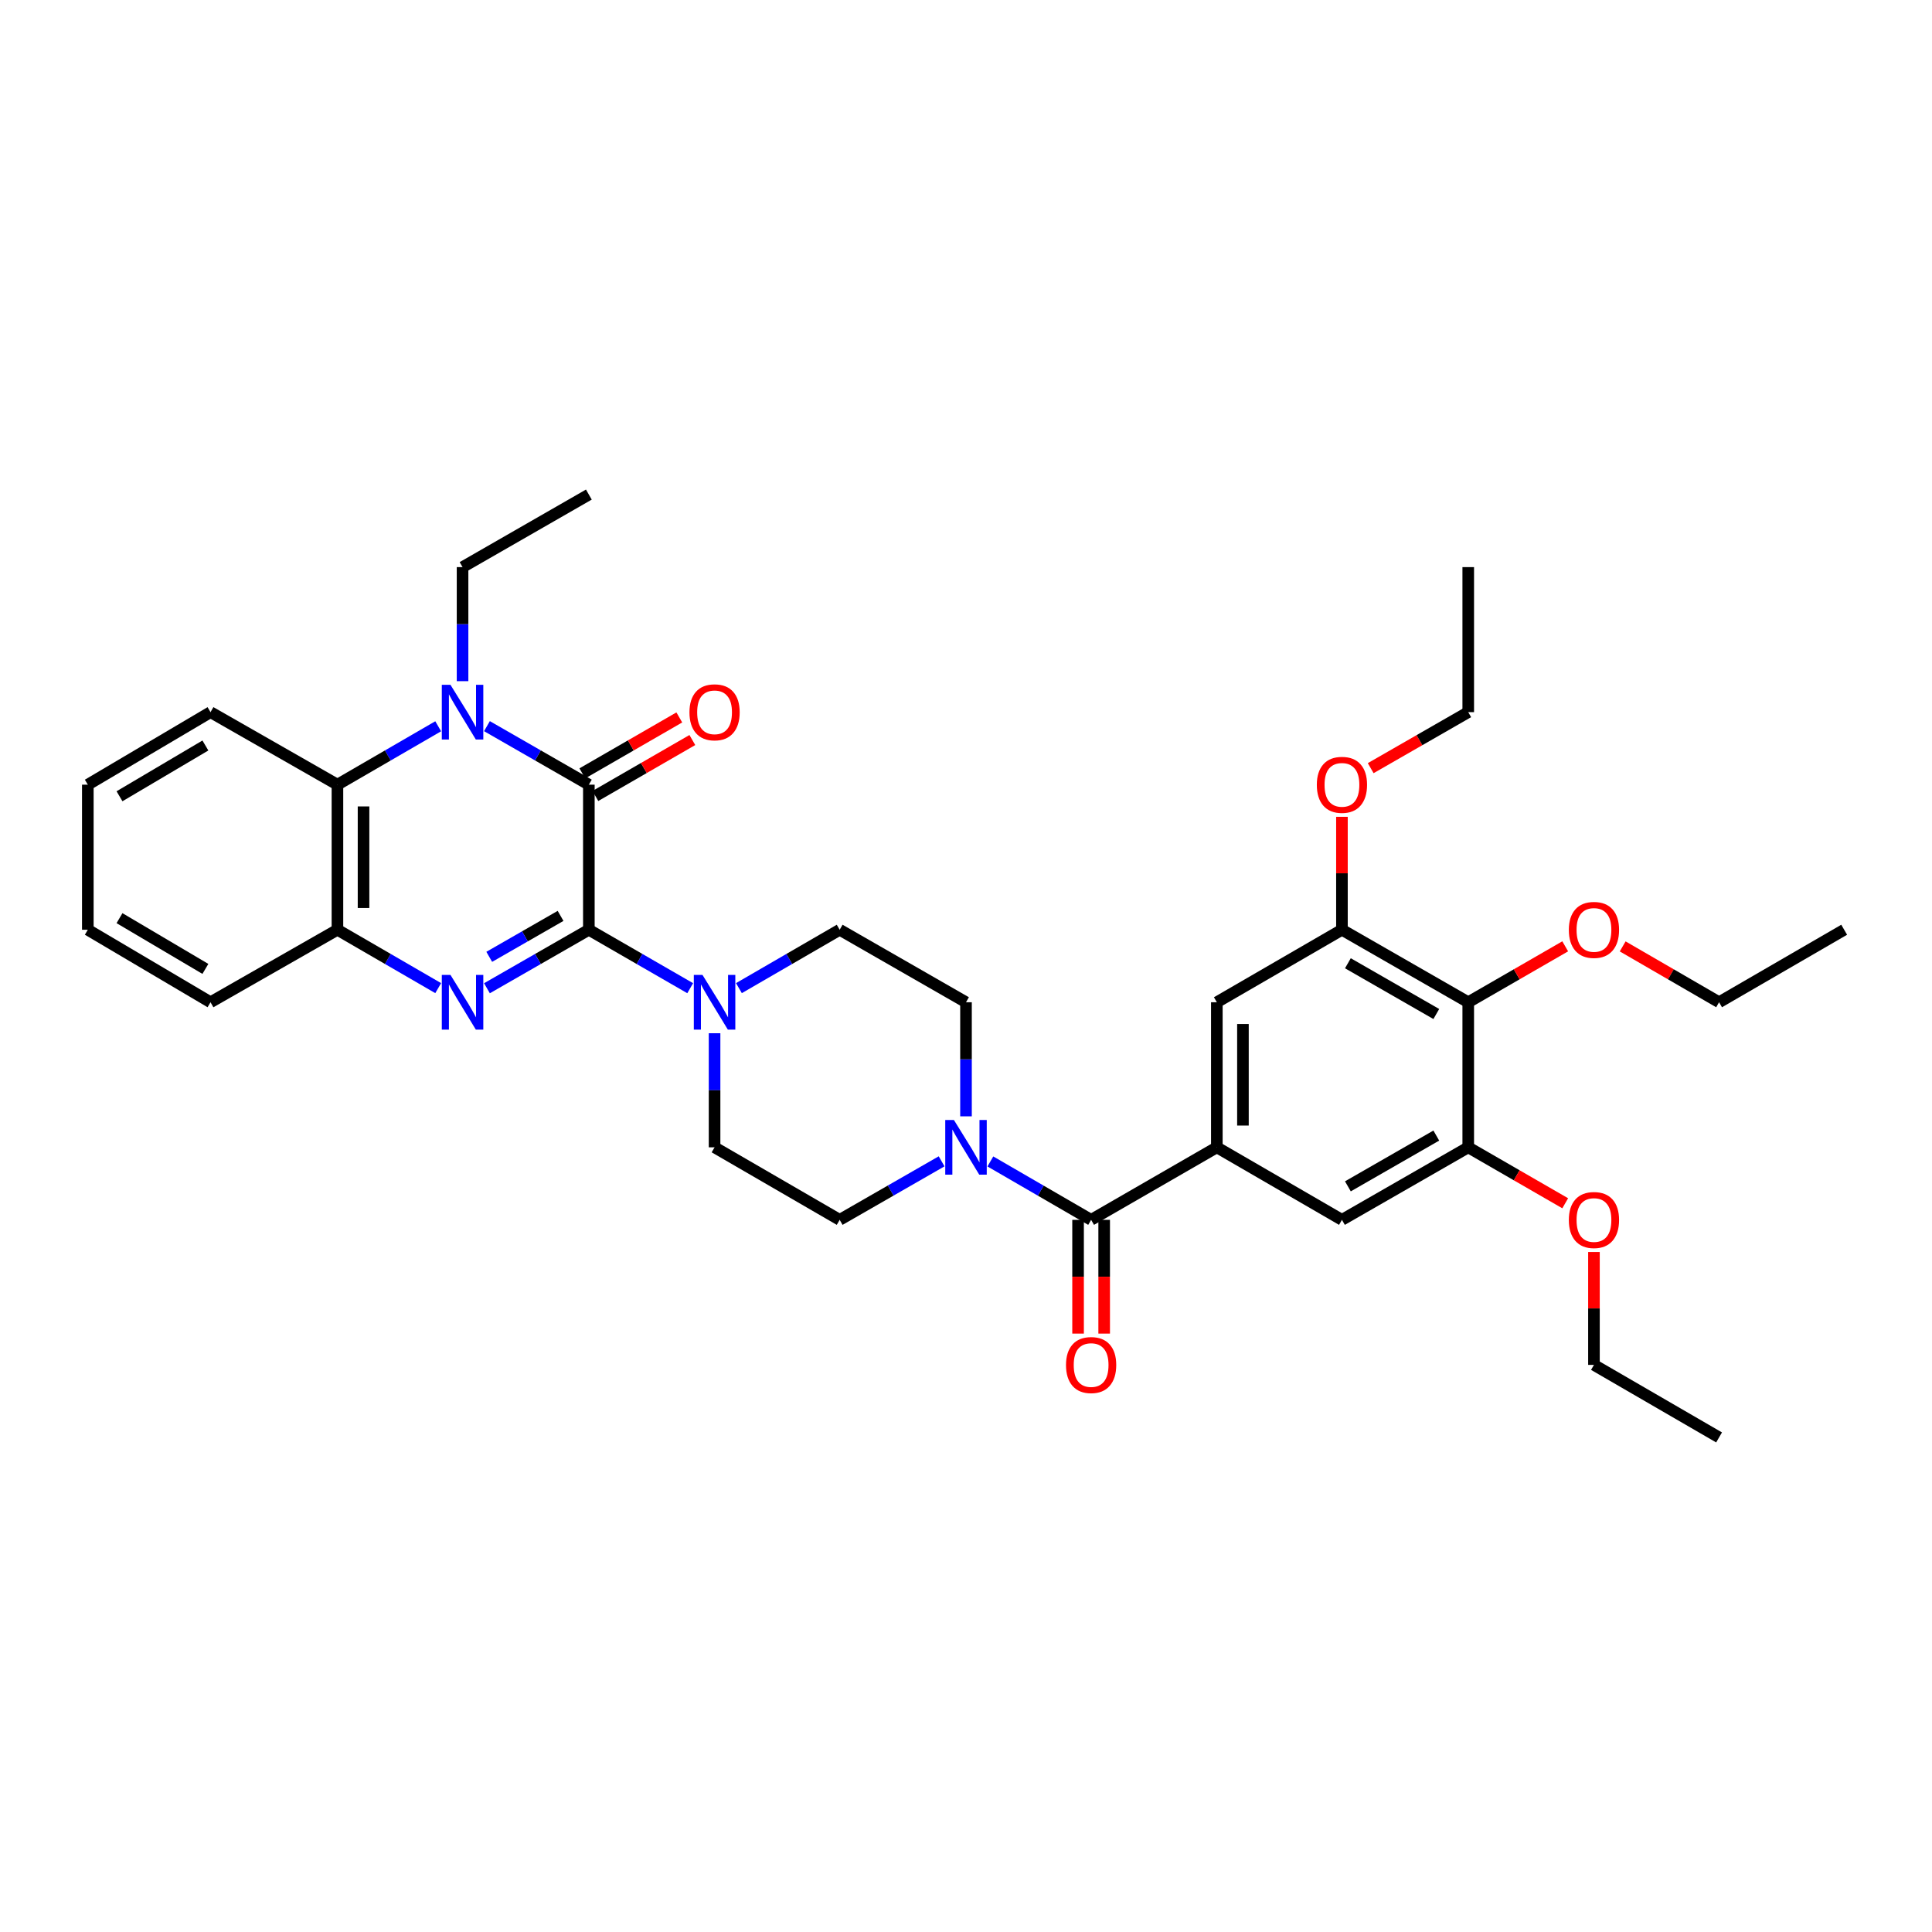 <?xml version='1.0' encoding='iso-8859-1'?>
<svg version='1.1' baseProfile='full'
              xmlns='http://www.w3.org/2000/svg'
                      xmlns:rdkit='http://www.rdkit.org/xml'
                      xmlns:xlink='http://www.w3.org/1999/xlink'
                  xml:space='preserve'
width='1000px' height='1000px' viewBox='0 0 1000 1000'>
<!-- END OF HEADER -->
<rect style='opacity:1.0;fill:#FFFFFF;stroke:none' width='1000' height='1000' x='0' y='0'> </rect>
<path class='bond-0' d='M 304.79,481.237 L 304.79,406.147' style='fill:none;fill-rule:evenodd;stroke:#000000;stroke-width:6px;stroke-linecap:butt;stroke-linejoin:miter;stroke-opacity:1' />
<path class='bond-1' d='M 304.79,481.237 L 278.417,496.376' style='fill:none;fill-rule:evenodd;stroke:#000000;stroke-width:6px;stroke-linecap:butt;stroke-linejoin:miter;stroke-opacity:1' />
<path class='bond-1' d='M 278.417,496.376 L 252.044,511.516' style='fill:none;fill-rule:evenodd;stroke:#0000FF;stroke-width:6px;stroke-linecap:butt;stroke-linejoin:miter;stroke-opacity:1' />
<path class='bond-1' d='M 290.152,474.063 L 271.691,484.66' style='fill:none;fill-rule:evenodd;stroke:#000000;stroke-width:6px;stroke-linecap:butt;stroke-linejoin:miter;stroke-opacity:1' />
<path class='bond-1' d='M 271.691,484.66 L 253.23,495.258' style='fill:none;fill-rule:evenodd;stroke:#0000FF;stroke-width:6px;stroke-linecap:butt;stroke-linejoin:miter;stroke-opacity:1' />
<path class='bond-4' d='M 304.79,481.237 L 331.016,496.362' style='fill:none;fill-rule:evenodd;stroke:#000000;stroke-width:6px;stroke-linecap:butt;stroke-linejoin:miter;stroke-opacity:1' />
<path class='bond-4' d='M 331.016,496.362 L 357.242,511.486' style='fill:none;fill-rule:evenodd;stroke:#0000FF;stroke-width:6px;stroke-linecap:butt;stroke-linejoin:miter;stroke-opacity:1' />
<path class='bond-2' d='M 304.79,406.147 L 278.417,391.002' style='fill:none;fill-rule:evenodd;stroke:#000000;stroke-width:6px;stroke-linecap:butt;stroke-linejoin:miter;stroke-opacity:1' />
<path class='bond-2' d='M 278.417,391.002 L 252.044,375.856' style='fill:none;fill-rule:evenodd;stroke:#0000FF;stroke-width:6px;stroke-linecap:butt;stroke-linejoin:miter;stroke-opacity:1' />
<path class='bond-14' d='M 308.165,411.998 L 333.261,397.519' style='fill:none;fill-rule:evenodd;stroke:#000000;stroke-width:6px;stroke-linecap:butt;stroke-linejoin:miter;stroke-opacity:1' />
<path class='bond-14' d='M 333.261,397.519 L 358.357,383.041' style='fill:none;fill-rule:evenodd;stroke:#FF0000;stroke-width:6px;stroke-linecap:butt;stroke-linejoin:miter;stroke-opacity:1' />
<path class='bond-14' d='M 301.414,400.297 L 326.51,385.818' style='fill:none;fill-rule:evenodd;stroke:#000000;stroke-width:6px;stroke-linecap:butt;stroke-linejoin:miter;stroke-opacity:1' />
<path class='bond-14' d='M 326.51,385.818 L 351.606,371.339' style='fill:none;fill-rule:evenodd;stroke:#FF0000;stroke-width:6px;stroke-linecap:butt;stroke-linejoin:miter;stroke-opacity:1' />
<path class='bond-7' d='M 226.808,511.456 L 200.732,496.346' style='fill:none;fill-rule:evenodd;stroke:#0000FF;stroke-width:6px;stroke-linecap:butt;stroke-linejoin:miter;stroke-opacity:1' />
<path class='bond-7' d='M 200.732,496.346 L 174.657,481.237' style='fill:none;fill-rule:evenodd;stroke:#000000;stroke-width:6px;stroke-linecap:butt;stroke-linejoin:miter;stroke-opacity:1' />
<path class='bond-20' d='M 239.419,352.57 L 239.419,323.054' style='fill:none;fill-rule:evenodd;stroke:#0000FF;stroke-width:6px;stroke-linecap:butt;stroke-linejoin:miter;stroke-opacity:1' />
<path class='bond-20' d='M 239.419,323.054 L 239.419,293.539' style='fill:none;fill-rule:evenodd;stroke:#000000;stroke-width:6px;stroke-linecap:butt;stroke-linejoin:miter;stroke-opacity:1' />
<path class='bond-36' d='M 226.808,375.917 L 200.732,391.032' style='fill:none;fill-rule:evenodd;stroke:#0000FF;stroke-width:6px;stroke-linecap:butt;stroke-linejoin:miter;stroke-opacity:1' />
<path class='bond-36' d='M 200.732,391.032 L 174.657,406.147' style='fill:none;fill-rule:evenodd;stroke:#000000;stroke-width:6px;stroke-linecap:butt;stroke-linejoin:miter;stroke-opacity:1' />
<path class='bond-3' d='M 564.762,631.394 L 538.687,616.278' style='fill:none;fill-rule:evenodd;stroke:#000000;stroke-width:6px;stroke-linecap:butt;stroke-linejoin:miter;stroke-opacity:1' />
<path class='bond-3' d='M 538.687,616.278 L 512.611,601.163' style='fill:none;fill-rule:evenodd;stroke:#0000FF;stroke-width:6px;stroke-linecap:butt;stroke-linejoin:miter;stroke-opacity:1' />
<path class='bond-5' d='M 564.762,631.394 L 629.833,593.853' style='fill:none;fill-rule:evenodd;stroke:#000000;stroke-width:6px;stroke-linecap:butt;stroke-linejoin:miter;stroke-opacity:1' />
<path class='bond-19' d='M 558.008,631.394 L 558.008,660.829' style='fill:none;fill-rule:evenodd;stroke:#000000;stroke-width:6px;stroke-linecap:butt;stroke-linejoin:miter;stroke-opacity:1' />
<path class='bond-19' d='M 558.008,660.829 L 558.008,690.264' style='fill:none;fill-rule:evenodd;stroke:#FF0000;stroke-width:6px;stroke-linecap:butt;stroke-linejoin:miter;stroke-opacity:1' />
<path class='bond-19' d='M 571.517,631.394 L 571.517,660.829' style='fill:none;fill-rule:evenodd;stroke:#000000;stroke-width:6px;stroke-linecap:butt;stroke-linejoin:miter;stroke-opacity:1' />
<path class='bond-19' d='M 571.517,660.829 L 571.517,690.264' style='fill:none;fill-rule:evenodd;stroke:#FF0000;stroke-width:6px;stroke-linecap:butt;stroke-linejoin:miter;stroke-opacity:1' />
<path class='bond-15' d='M 369.86,534.8 L 369.86,564.326' style='fill:none;fill-rule:evenodd;stroke:#0000FF;stroke-width:6px;stroke-linecap:butt;stroke-linejoin:miter;stroke-opacity:1' />
<path class='bond-15' d='M 369.86,564.326 L 369.86,593.853' style='fill:none;fill-rule:evenodd;stroke:#000000;stroke-width:6px;stroke-linecap:butt;stroke-linejoin:miter;stroke-opacity:1' />
<path class='bond-16' d='M 382.471,511.455 L 408.543,496.346' style='fill:none;fill-rule:evenodd;stroke:#0000FF;stroke-width:6px;stroke-linecap:butt;stroke-linejoin:miter;stroke-opacity:1' />
<path class='bond-16' d='M 408.543,496.346 L 434.615,481.237' style='fill:none;fill-rule:evenodd;stroke:#000000;stroke-width:6px;stroke-linecap:butt;stroke-linejoin:miter;stroke-opacity:1' />
<path class='bond-12' d='M 629.833,593.853 L 694.588,631.394' style='fill:none;fill-rule:evenodd;stroke:#000000;stroke-width:6px;stroke-linecap:butt;stroke-linejoin:miter;stroke-opacity:1' />
<path class='bond-13' d='M 629.833,593.853 L 629.833,518.763' style='fill:none;fill-rule:evenodd;stroke:#000000;stroke-width:6px;stroke-linecap:butt;stroke-linejoin:miter;stroke-opacity:1' />
<path class='bond-13' d='M 643.342,582.589 L 643.342,530.026' style='fill:none;fill-rule:evenodd;stroke:#000000;stroke-width:6px;stroke-linecap:butt;stroke-linejoin:miter;stroke-opacity:1' />
<path class='bond-6' d='M 174.657,406.147 L 174.657,481.237' style='fill:none;fill-rule:evenodd;stroke:#000000;stroke-width:6px;stroke-linecap:butt;stroke-linejoin:miter;stroke-opacity:1' />
<path class='bond-6' d='M 188.166,417.411 L 188.166,469.974' style='fill:none;fill-rule:evenodd;stroke:#000000;stroke-width:6px;stroke-linecap:butt;stroke-linejoin:miter;stroke-opacity:1' />
<path class='bond-24' d='M 174.657,406.147 L 108.964,368.606' style='fill:none;fill-rule:evenodd;stroke:#000000;stroke-width:6px;stroke-linecap:butt;stroke-linejoin:miter;stroke-opacity:1' />
<path class='bond-25' d='M 174.657,481.237 L 108.964,518.763' style='fill:none;fill-rule:evenodd;stroke:#000000;stroke-width:6px;stroke-linecap:butt;stroke-linejoin:miter;stroke-opacity:1' />
<path class='bond-8' d='M 500,577.815 L 500,548.289' style='fill:none;fill-rule:evenodd;stroke:#0000FF;stroke-width:6px;stroke-linecap:butt;stroke-linejoin:miter;stroke-opacity:1' />
<path class='bond-8' d='M 500,548.289 L 500,518.763' style='fill:none;fill-rule:evenodd;stroke:#000000;stroke-width:6px;stroke-linecap:butt;stroke-linejoin:miter;stroke-opacity:1' />
<path class='bond-35' d='M 487.375,601.101 L 460.995,616.247' style='fill:none;fill-rule:evenodd;stroke:#0000FF;stroke-width:6px;stroke-linecap:butt;stroke-linejoin:miter;stroke-opacity:1' />
<path class='bond-35' d='M 460.995,616.247 L 434.615,631.394' style='fill:none;fill-rule:evenodd;stroke:#000000;stroke-width:6px;stroke-linecap:butt;stroke-linejoin:miter;stroke-opacity:1' />
<path class='bond-9' d='M 759.958,518.763 L 694.588,481.237' style='fill:none;fill-rule:evenodd;stroke:#000000;stroke-width:6px;stroke-linecap:butt;stroke-linejoin:miter;stroke-opacity:1' />
<path class='bond-9' d='M 743.427,524.85 L 697.667,498.582' style='fill:none;fill-rule:evenodd;stroke:#000000;stroke-width:6px;stroke-linecap:butt;stroke-linejoin:miter;stroke-opacity:1' />
<path class='bond-21' d='M 759.958,518.763 L 785.054,504.29' style='fill:none;fill-rule:evenodd;stroke:#000000;stroke-width:6px;stroke-linecap:butt;stroke-linejoin:miter;stroke-opacity:1' />
<path class='bond-21' d='M 785.054,504.29 L 810.15,489.817' style='fill:none;fill-rule:evenodd;stroke:#FF0000;stroke-width:6px;stroke-linecap:butt;stroke-linejoin:miter;stroke-opacity:1' />
<path class='bond-38' d='M 759.958,518.763 L 759.958,593.853' style='fill:none;fill-rule:evenodd;stroke:#000000;stroke-width:6px;stroke-linecap:butt;stroke-linejoin:miter;stroke-opacity:1' />
<path class='bond-10' d='M 759.958,593.853 L 694.588,631.394' style='fill:none;fill-rule:evenodd;stroke:#000000;stroke-width:6px;stroke-linecap:butt;stroke-linejoin:miter;stroke-opacity:1' />
<path class='bond-10' d='M 743.425,587.769 L 697.665,614.048' style='fill:none;fill-rule:evenodd;stroke:#000000;stroke-width:6px;stroke-linecap:butt;stroke-linejoin:miter;stroke-opacity:1' />
<path class='bond-22' d='M 759.958,593.853 L 785.054,608.331' style='fill:none;fill-rule:evenodd;stroke:#000000;stroke-width:6px;stroke-linecap:butt;stroke-linejoin:miter;stroke-opacity:1' />
<path class='bond-22' d='M 785.054,608.331 L 810.15,622.81' style='fill:none;fill-rule:evenodd;stroke:#FF0000;stroke-width:6px;stroke-linecap:butt;stroke-linejoin:miter;stroke-opacity:1' />
<path class='bond-11' d='M 694.588,481.237 L 629.833,518.763' style='fill:none;fill-rule:evenodd;stroke:#000000;stroke-width:6px;stroke-linecap:butt;stroke-linejoin:miter;stroke-opacity:1' />
<path class='bond-23' d='M 694.588,481.237 L 694.588,452.011' style='fill:none;fill-rule:evenodd;stroke:#000000;stroke-width:6px;stroke-linecap:butt;stroke-linejoin:miter;stroke-opacity:1' />
<path class='bond-23' d='M 694.588,452.011 L 694.588,422.785' style='fill:none;fill-rule:evenodd;stroke:#FF0000;stroke-width:6px;stroke-linecap:butt;stroke-linejoin:miter;stroke-opacity:1' />
<path class='bond-18' d='M 369.86,593.853 L 434.615,631.394' style='fill:none;fill-rule:evenodd;stroke:#000000;stroke-width:6px;stroke-linecap:butt;stroke-linejoin:miter;stroke-opacity:1' />
<path class='bond-17' d='M 434.615,481.237 L 500,518.763' style='fill:none;fill-rule:evenodd;stroke:#000000;stroke-width:6px;stroke-linecap:butt;stroke-linejoin:miter;stroke-opacity:1' />
<path class='bond-29' d='M 239.419,293.539 L 304.79,255.991' style='fill:none;fill-rule:evenodd;stroke:#000000;stroke-width:6px;stroke-linecap:butt;stroke-linejoin:miter;stroke-opacity:1' />
<path class='bond-26' d='M 839.899,489.854 L 864.845,504.309' style='fill:none;fill-rule:evenodd;stroke:#FF0000;stroke-width:6px;stroke-linecap:butt;stroke-linejoin:miter;stroke-opacity:1' />
<path class='bond-26' d='M 864.845,504.309 L 889.791,518.763' style='fill:none;fill-rule:evenodd;stroke:#000000;stroke-width:6px;stroke-linecap:butt;stroke-linejoin:miter;stroke-opacity:1' />
<path class='bond-27' d='M 825.028,648.03 L 825.028,677.246' style='fill:none;fill-rule:evenodd;stroke:#FF0000;stroke-width:6px;stroke-linecap:butt;stroke-linejoin:miter;stroke-opacity:1' />
<path class='bond-27' d='M 825.028,677.246 L 825.028,706.461' style='fill:none;fill-rule:evenodd;stroke:#000000;stroke-width:6px;stroke-linecap:butt;stroke-linejoin:miter;stroke-opacity:1' />
<path class='bond-28' d='M 709.472,397.599 L 734.715,383.103' style='fill:none;fill-rule:evenodd;stroke:#FF0000;stroke-width:6px;stroke-linecap:butt;stroke-linejoin:miter;stroke-opacity:1' />
<path class='bond-28' d='M 734.715,383.103 L 759.958,368.606' style='fill:none;fill-rule:evenodd;stroke:#000000;stroke-width:6px;stroke-linecap:butt;stroke-linejoin:miter;stroke-opacity:1' />
<path class='bond-37' d='M 108.964,368.606 L 45.455,406.147' style='fill:none;fill-rule:evenodd;stroke:#000000;stroke-width:6px;stroke-linecap:butt;stroke-linejoin:miter;stroke-opacity:1' />
<path class='bond-37' d='M 106.312,385.867 L 61.855,412.146' style='fill:none;fill-rule:evenodd;stroke:#000000;stroke-width:6px;stroke-linecap:butt;stroke-linejoin:miter;stroke-opacity:1' />
<path class='bond-31' d='M 108.964,518.763 L 45.455,481.237' style='fill:none;fill-rule:evenodd;stroke:#000000;stroke-width:6px;stroke-linecap:butt;stroke-linejoin:miter;stroke-opacity:1' />
<path class='bond-31' d='M 106.31,501.503 L 61.853,475.235' style='fill:none;fill-rule:evenodd;stroke:#000000;stroke-width:6px;stroke-linecap:butt;stroke-linejoin:miter;stroke-opacity:1' />
<path class='bond-34' d='M 889.791,518.763 L 954.545,481.237' style='fill:none;fill-rule:evenodd;stroke:#000000;stroke-width:6px;stroke-linecap:butt;stroke-linejoin:miter;stroke-opacity:1' />
<path class='bond-33' d='M 825.028,706.461 L 889.791,744.009' style='fill:none;fill-rule:evenodd;stroke:#000000;stroke-width:6px;stroke-linecap:butt;stroke-linejoin:miter;stroke-opacity:1' />
<path class='bond-32' d='M 759.958,368.606 L 759.958,293.539' style='fill:none;fill-rule:evenodd;stroke:#000000;stroke-width:6px;stroke-linecap:butt;stroke-linejoin:miter;stroke-opacity:1' />
<path class='bond-30' d='M 45.455,406.147 L 45.455,481.237' style='fill:none;fill-rule:evenodd;stroke:#000000;stroke-width:6px;stroke-linecap:butt;stroke-linejoin:miter;stroke-opacity:1' />
<path  class='atom-2' d='M 233.159 504.603
L 242.439 519.603
Q 243.359 521.083, 244.839 523.763
Q 246.319 526.443, 246.399 526.603
L 246.399 504.603
L 250.159 504.603
L 250.159 532.923
L 246.279 532.923
L 236.319 516.523
Q 235.159 514.603, 233.919 512.403
Q 232.719 510.203, 232.359 509.523
L 232.359 532.923
L 228.679 532.923
L 228.679 504.603
L 233.159 504.603
' fill='#0000FF'/>
<path  class='atom-3' d='M 233.159 354.446
L 242.439 369.446
Q 243.359 370.926, 244.839 373.606
Q 246.319 376.286, 246.399 376.446
L 246.399 354.446
L 250.159 354.446
L 250.159 382.766
L 246.279 382.766
L 236.319 366.366
Q 235.159 364.446, 233.919 362.246
Q 232.719 360.046, 232.359 359.366
L 232.359 382.766
L 228.679 382.766
L 228.679 354.446
L 233.159 354.446
' fill='#0000FF'/>
<path  class='atom-5' d='M 363.6 504.603
L 372.88 519.603
Q 373.8 521.083, 375.28 523.763
Q 376.76 526.443, 376.84 526.603
L 376.84 504.603
L 380.6 504.603
L 380.6 532.923
L 376.72 532.923
L 366.76 516.523
Q 365.6 514.603, 364.36 512.403
Q 363.16 510.203, 362.8 509.523
L 362.8 532.923
L 359.12 532.923
L 359.12 504.603
L 363.6 504.603
' fill='#0000FF'/>
<path  class='atom-9' d='M 493.74 579.693
L 503.02 594.693
Q 503.94 596.173, 505.42 598.853
Q 506.9 601.533, 506.98 601.693
L 506.98 579.693
L 510.74 579.693
L 510.74 608.013
L 506.86 608.013
L 496.9 591.613
Q 495.74 589.693, 494.5 587.493
Q 493.3 585.293, 492.94 584.613
L 492.94 608.013
L 489.26 608.013
L 489.26 579.693
L 493.74 579.693
' fill='#0000FF'/>
<path  class='atom-15' d='M 356.86 368.686
Q 356.86 361.886, 360.22 358.086
Q 363.58 354.286, 369.86 354.286
Q 376.14 354.286, 379.5 358.086
Q 382.86 361.886, 382.86 368.686
Q 382.86 375.566, 379.46 379.486
Q 376.06 383.366, 369.86 383.366
Q 363.62 383.366, 360.22 379.486
Q 356.86 375.606, 356.86 368.686
M 369.86 380.166
Q 374.18 380.166, 376.5 377.286
Q 378.86 374.366, 378.86 368.686
Q 378.86 363.126, 376.5 360.326
Q 374.18 357.486, 369.86 357.486
Q 365.54 357.486, 363.18 360.286
Q 360.86 363.086, 360.86 368.686
Q 360.86 374.406, 363.18 377.286
Q 365.54 380.166, 369.86 380.166
' fill='#FF0000'/>
<path  class='atom-20' d='M 551.762 706.541
Q 551.762 699.741, 555.122 695.941
Q 558.482 692.141, 564.762 692.141
Q 571.042 692.141, 574.402 695.941
Q 577.762 699.741, 577.762 706.541
Q 577.762 713.421, 574.362 717.341
Q 570.962 721.221, 564.762 721.221
Q 558.522 721.221, 555.122 717.341
Q 551.762 713.461, 551.762 706.541
M 564.762 718.021
Q 569.082 718.021, 571.402 715.141
Q 573.762 712.221, 573.762 706.541
Q 573.762 700.981, 571.402 698.181
Q 569.082 695.341, 564.762 695.341
Q 560.442 695.341, 558.082 698.141
Q 555.762 700.941, 555.762 706.541
Q 555.762 712.261, 558.082 715.141
Q 560.442 718.021, 564.762 718.021
' fill='#FF0000'/>
<path  class='atom-22' d='M 812.028 481.317
Q 812.028 474.517, 815.388 470.717
Q 818.748 466.917, 825.028 466.917
Q 831.308 466.917, 834.668 470.717
Q 838.028 474.517, 838.028 481.317
Q 838.028 488.197, 834.628 492.117
Q 831.228 495.997, 825.028 495.997
Q 818.788 495.997, 815.388 492.117
Q 812.028 488.237, 812.028 481.317
M 825.028 492.797
Q 829.348 492.797, 831.668 489.917
Q 834.028 486.997, 834.028 481.317
Q 834.028 475.757, 831.668 472.957
Q 829.348 470.117, 825.028 470.117
Q 820.708 470.117, 818.348 472.917
Q 816.028 475.717, 816.028 481.317
Q 816.028 487.037, 818.348 489.917
Q 820.708 492.797, 825.028 492.797
' fill='#FF0000'/>
<path  class='atom-23' d='M 812.028 631.474
Q 812.028 624.674, 815.388 620.874
Q 818.748 617.074, 825.028 617.074
Q 831.308 617.074, 834.668 620.874
Q 838.028 624.674, 838.028 631.474
Q 838.028 638.354, 834.628 642.274
Q 831.228 646.154, 825.028 646.154
Q 818.788 646.154, 815.388 642.274
Q 812.028 638.394, 812.028 631.474
M 825.028 642.954
Q 829.348 642.954, 831.668 640.074
Q 834.028 637.154, 834.028 631.474
Q 834.028 625.914, 831.668 623.114
Q 829.348 620.274, 825.028 620.274
Q 820.708 620.274, 818.348 623.074
Q 816.028 625.874, 816.028 631.474
Q 816.028 637.194, 818.348 640.074
Q 820.708 642.954, 825.028 642.954
' fill='#FF0000'/>
<path  class='atom-24' d='M 681.588 406.227
Q 681.588 399.427, 684.948 395.627
Q 688.308 391.827, 694.588 391.827
Q 700.868 391.827, 704.228 395.627
Q 707.588 399.427, 707.588 406.227
Q 707.588 413.107, 704.188 417.027
Q 700.788 420.907, 694.588 420.907
Q 688.348 420.907, 684.948 417.027
Q 681.588 413.147, 681.588 406.227
M 694.588 417.707
Q 698.908 417.707, 701.228 414.827
Q 703.588 411.907, 703.588 406.227
Q 703.588 400.667, 701.228 397.867
Q 698.908 395.027, 694.588 395.027
Q 690.268 395.027, 687.908 397.827
Q 685.588 400.627, 685.588 406.227
Q 685.588 411.947, 687.908 414.827
Q 690.268 417.707, 694.588 417.707
' fill='#FF0000'/>
</svg>
